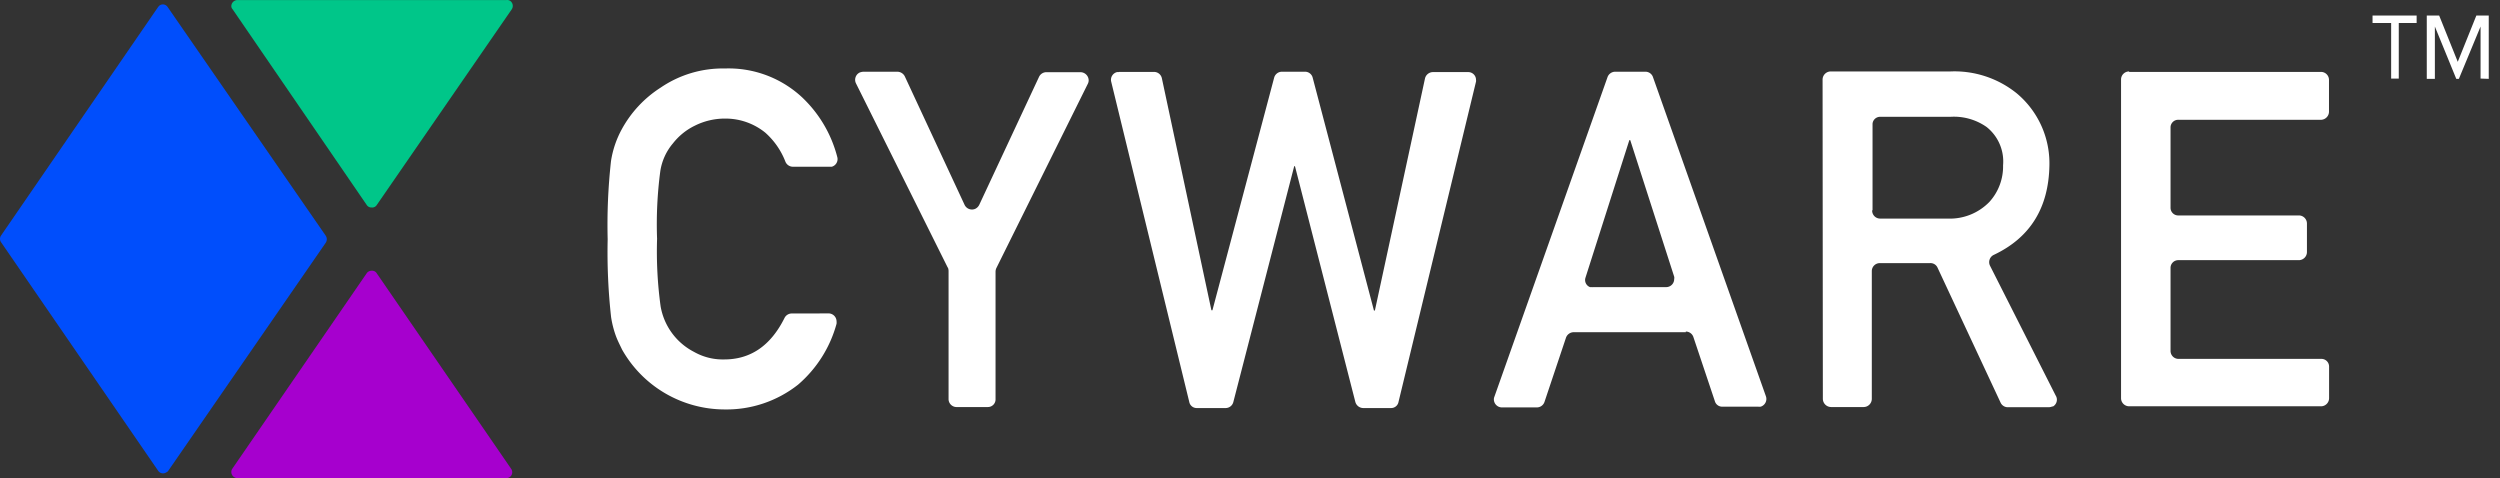 <svg xmlns:xlink="http://www.w3.org/1999/xlink"  xmlns="http://www.w3.org/2000/svg" width="183" height="35" fill="none"><rect width="100%" height="100%" fill="#333333" stroke="none"/><path fill="#fff" fill-rule="evenodd" d="M60.615 22.942a.587.587 0 0 1 .62.555c.007.068.007.136 0 .204a8.996 8.996 0 0 1-2.813 4.453 8.45 8.45 0 0 1-5.393 1.817 8.653 8.653 0 0 1-4.34-1.182 8.6 8.6 0 0 1-3.152-3.197c-.177-.373-.34-.678-.477-1.064a7.355 7.355 0 0 1-.327-1.309 43.178 43.178 0 0 1-.252-5.707 42.374 42.374 0 0 1 .245-5.728c.127-.82.397-1.61.797-2.338a8.36 8.36 0 0 1 2.833-3.03 8.07 8.07 0 0 1 4.72-1.403 7.888 7.888 0 0 1 5.626 2.101 9.149 9.149 0 0 1 2.595 4.413.58.58 0 0 1-.41.678h-2.84a.595.595 0 0 1-.564-.393 5.47 5.47 0 0 0-1.465-2.102 4.624 4.624 0 0 0-2.949-1.03 4.923 4.923 0 0 0-2.213.522c-.62.302-1.162.74-1.587 1.281a4.098 4.098 0 0 0-.933 2.034 29.51 29.51 0 0 0-.238 4.961 29.582 29.582 0 0 0 .258 4.941 4.638 4.638 0 0 0 2.452 3.342c.672.38 1.435.57 2.207.55 1.93 0 3.398-1.008 4.406-3.024a.59.59 0 0 1 .566-.339l2.628-.006ZM69.387 19.613 62.658 6.104a.594.594 0 0 1 .266-.793.888.888 0 0 1 .266-.06h2.506a.615.615 0 0 1 .538.345l4.372 9.395a.598.598 0 0 0 .776.298.638.638 0 0 0 .3-.298l4.373-9.361a.598.598 0 0 1 .558-.346h2.472a.608.608 0 0 1 .606.59c0 .09-.02.177-.061.257l-6.688 13.476a.676.676 0 0 0-.068.264v9.334a.56.56 0 0 1-.558.59h-2.261a.587.587 0 0 1-.62-.55V19.83a.676.676 0 0 0-.055-.257M81.892 5.264h2.594a.587.587 0 0 1 .559.447l3.63 17h.075l4.515-17.014a.59.59 0 0 1 .565-.447h1.71a.574.574 0 0 1 .551.447l4.482 17.034h.068l3.671-17a.605.605 0 0 1 .565-.454h2.595a.57.57 0 0 1 .53.35c.029.07.043.145.042.22a.398.398 0 0 1 0 .128l-5.673 23.447a.548.548 0 0 1-.552.447h-2.043a.607.607 0 0 1-.565-.447l-4.42-17.258h-.055l-4.454 17.258a.583.583 0 0 1-.558.447h-2.112a.553.553 0 0 1-.558-.447l-5.72-23.467a.581.581 0 0 1 .435-.678h.136M121.992 21.016a.585.585 0 0 0 .558-.596.347.347 0 0 0 0-.17l-3.215-9.99h-.068l-3.214 10.079a.554.554 0 0 0 .334.677h.074a.78.78 0 0 0 .178 0h5.353Zm1.409 3.301h-8.213a.604.604 0 0 0-.559.407l-1.573 4.698a.587.587 0 0 1-.558.4h-2.588a.592.592 0 0 1-.559-.59.53.53 0 0 1 .041-.197l8.275-23.378a.6.6 0 0 1 .558-.407h2.207a.582.582 0 0 1 .565.393l8.275 23.385a.592.592 0 0 1-.388.74.978.978 0 0 1-.198 0h-2.595a.554.554 0 0 1-.565-.408l-1.573-4.697a.585.585 0 0 0-.552-.393v.047ZM137.043 15.41a.578.578 0 0 0 .36.546c.071.03.148.044.225.044h4.931a4.032 4.032 0 0 0 3.065-1.22 3.856 3.856 0 0 0 1.001-2.677 3.221 3.221 0 0 0-1.205-2.806 4.156 4.156 0 0 0-2.656-.746h-5.108a.557.557 0 0 0-.533.312.529.529 0 0 0-.053.21v6.304l-.027.034Zm-3.63-9.59a.599.599 0 0 1 .592-.59h8.759a7.255 7.255 0 0 1 4.883 1.62 6.674 6.674 0 0 1 2.37 5.24c-.05 3.127-1.412 5.318-4.087 6.574a.591.591 0 0 0-.258.793l4.801 9.49c.042.065.07.138.084.214a.578.578 0 0 1-.275.592h-.054a.684.684 0 0 1-.266.055H147a.58.58 0 0 1-.559-.34l-4.61-9.868a.564.564 0 0 0-.552-.34h-3.678a.586.586 0 0 0-.585.597v9.348a.6.6 0 0 1-.586.59h-2.397a.608.608 0 0 1-.6-.59l-.02-23.386ZM155.853 5.264h14.071a.586.586 0 0 1 .558.583v2.331a.6.6 0 0 1-.558.59h-10.447a.563.563 0 0 0-.593.522v5.89a.561.561 0 0 0 .531.59h8.854a.592.592 0 0 1 .599.583v2.101a.597.597 0 0 1-.586.59h-8.805a.568.568 0 0 0-.593.529v6.1a.583.583 0 0 0 .565.597h10.475a.56.56 0 0 1 .565.549v2.331a.593.593 0 0 1-.565.59h-14.071a.593.593 0 0 1-.592-.583V5.82a.588.588 0 0 1 .592-.59" clip-rule="evenodd"/><path fill="#A600CE" fill-rule="evenodd" d="m27.55 19.966 9.869 14.356a.432.432 0 0 1-.355.678h-19.71a.457.457 0 0 1-.421-.474.406.406 0 0 1 .068-.21l9.848-14.323a.436.436 0 0 1 .347-.176.403.403 0 0 1 .354.149Z" clip-rule="evenodd"/><path fill="#004EFC" fill-rule="evenodd" d="M12.315 34.465 23.84 17.776a.467.467 0 0 0 0-.528L12.26.498a.413.413 0 0 0-.437-.163.416.416 0 0 0-.149.069l-.095.101L.077 17.241a.426.426 0 0 0 0 .488L11.58 34.465a.427.427 0 0 0 .445.175.43.43 0 0 0 .154-.067.3.3 0 0 0 .136-.108Z" clip-rule="evenodd"/><path fill="#00C689" fill-rule="evenodd" d="M27.557 15.038 37.46.682a.452.452 0 0 0-.123-.624.431.431 0 0 0-.272-.054h-19.71a.457.457 0 0 0-.422.467c.007.08.04.153.095.21l9.821 14.33a.401.401 0 0 0 .347.176.397.397 0 0 0 .361-.149Z" clip-rule="evenodd"/><path fill="#fff" d="M175.59 1.685v4.067h-.558V1.685h-1.362v-.55h3.228v.55h-1.308Zm5.987 4.067v-3.81l-1.587 3.83h-.191l-1.566-3.83v3.83h-.593V1.136h.906l1.362 3.389 1.362-3.39h.906v4.637l-.599-.02Z"/></svg>